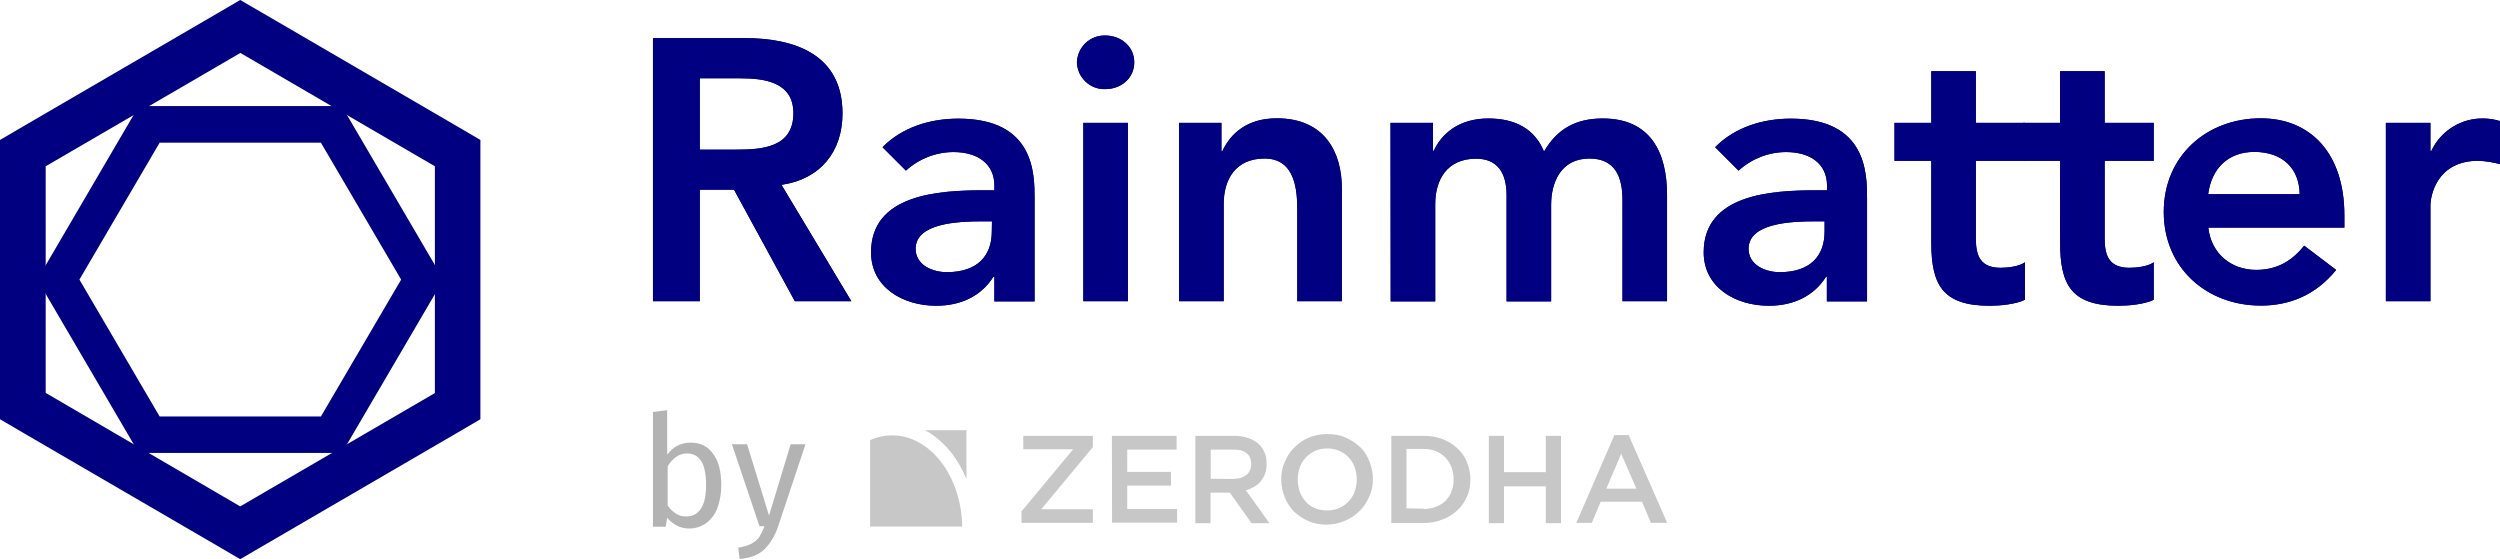 <?xml version="1.0" encoding="utf-8"?>
<!-- Generator: Adobe Illustrator 28.0.0, SVG Export Plug-In . SVG Version: 6.00 Build 0)  -->
<svg version="1.1" id="Layer_2_00000067936078533246106800000017231799941347049349_"
	 xmlns="http://www.w3.org/2000/svg" xmlns:xlink="http://www.w3.org/1999/xlink" x="0px" y="0px" viewBox="0 0 1548.7 346.4"
	 style="enable-background:new 0 0 1548.7 346.4;" xml:space="preserve">
<style type="text/css">
	.st0{fill-rule:evenodd;clip-rule:evenodd;fill:#000080;}
	.st1{fill:#C7C7C7;}
	.st2{fill:#B3B3B3;}
</style>
<g id="Layer_1-2_00000006699996206483278850000013910685226276818333_">
	<path id="Path_121_00000101798720064112478280000011313526466335324596_" class="st0" d="M134.6,8.3L14,78.5L0,86.7v173l14,8.2
		l120.6,70.2l14.2,8.3l14.2-8.3l120.6-70.2l14-8.2v-173l-14-8.2L163.1,8.3L148.8,0L134.6,8.3L134.6,8.3z M28.3,243.4V103l120.6-70.2
		L269.4,103v140.5l-120.6,70.2L28.3,243.4L28.3,243.4z"/>
	<path id="Path_122_00000044150586910897299500000004268986648996831895_" class="st0" d="M211.7,65.7H86L23.1,173.2L86,280.6h125.8
		l62.9-107.4L211.7,65.7L211.7,65.7L211.7,65.7z M198.8,88.4l49.7,84.8L198.8,258H98.9l-49.7-84.8l49.7-84.8L198.8,88.4L198.8,88.4
		L198.8,88.4z"/>
	<g id="Group_68_00000122697929368657309170000003162868943847490697_">
		<path id="Path_123_00000094591406250899152270000003104477817721251727_" class="st0" d="M456.1,92.7c16.3,0,35.4-1.4,35.4-22.6
			c0-19.3-18-21.6-32.9-21.6h-25.1v44.2H456.1z M404.5,23.6h56.6c31.3,0,60.8,10.1,60.8,46.7c0,23.5-13.6,40.7-37.8,44.2l43.3,72.1
			h-35l-37.7-69.1h-21.2v69.1h-29L404.5,23.6L404.5,23.6L404.5,23.6z M614.5,137.1h-5.8c-15.2,0-41.5,1.1-41.5,17
			c0,10.1,10.4,14.5,19.3,14.5c18.9,0,27.9-9.9,27.9-25.3L614.5,137.1L614.5,137.1L614.5,137.1z M616.1,171.4h-0.7
			c-7.8,12.4-20.7,18-35.5,18c-20.5,0-40.3-11.3-40.3-33.1c0-35.9,41.9-38.4,69.5-38.4h6.9v-3c0-13.6-10.6-20.7-25.3-20.7
			c-10.9,0-21.4,4.1-29.5,11.5l-14.5-14.5c12.2-12.4,29.5-17.7,47-17.7c47.2,0,47.2,34.1,47.2,49.7v63.5h-24.9V171.4L616.1,171.4
			L616.1,171.4z"/>
		<path id="Path_124_00000012463808472349514310000009240272559291026849_" class="st0" d="M671.1,186.6h27.6V76.1h-27.6V186.6z
			 M684.7,22c10.1,0,18,7.1,18,16.6s-7.8,16.6-18,16.6c-9.4,0.3-17.2-7.1-17.5-16.5v0C667.4,29.2,675.2,21.8,684.7,22
			C684.6,22,684.7,22,684.7,22z M730.5,76.1h26.2v17.7h0.5c5.1-11.1,15.4-20.5,33.8-20.5c29.7,0,40.3,21,40.3,43.5v69.8h-27.6v-55.9
			c0-12.2-0.9-32.5-20.3-32.5c-18.2,0-25.3,13.3-25.3,28.1v60.3h-27.6L730.5,76.1L730.5,76.1L730.5,76.1z M861.4,76.1h26.3v17.3h0.5
			c4.8-10.4,15.4-20,33.8-20c17,0,28.8,6.7,34.5,20.5c8.1-14.1,19.8-20.5,36.4-20.5c29.5,0,39.8,21,39.8,47.4v65.8h-27.6V124
			c0-13.8-4.1-25.8-20.5-25.8c-17.3,0-23.7,14.3-23.7,28.6v59.9h-27.6v-65.8c0-13.6-5.5-22.6-18.9-22.6c-18.2,0-25.3,13.3-25.3,28.1
			v60.3h-27.6L861.4,76.1L861.4,76.1L861.4,76.1z M1130.3,137.1h-5.7c-15.2,0-41.4,1.1-41.4,17c0,10.1,10.4,14.5,19.3,14.5
			c18.9,0,27.8-9.9,27.8-25.3L1130.3,137.1L1130.3,137.1L1130.3,137.1z M1131.9,171.4h-0.7c-7.8,12.4-20.7,18-35.5,18
			c-20.5,0-40.3-11.3-40.3-33.1c0-35.9,41.9-38.4,69.5-38.4h6.9v-3c0-13.6-10.6-20.7-25.3-20.7c-10.9,0-21.4,4.1-29.5,11.5
			l-14.5-14.5c12.2-12.4,29.5-17.7,46.9-17.7c47.2,0,47.2,34.1,47.2,49.7v63.5h-24.9V171.4L1131.9,171.4L1131.9,171.4z M1173.6,99.6
			V76.1h22.8v-32h27.6v32h30.4v23.5H1224v48.3c0,11.1,3.2,18,15.4,18c4.8,0,11.5-0.9,15-3.4v23.2c-5.7,2.8-15.4,3.7-21.9,3.7
			c-29.2,0-36.1-13.1-36.1-39.1V99.6L1173.6,99.6C1173.6,99.6,1173.6,99.6,1173.6,99.6z"/>
		<path id="Path_125_00000034805536997614985260000013695884840578883763_" class="st0" d="M1253.4,99.6V76.1h22.8v-32h27.6v32h30.4
			v23.5h-30.4v48.3c0,11.1,3.2,18,15.4,18c4.8,0,11.5-0.9,15-3.4v23.2c-5.7,2.8-15.4,3.7-21.9,3.7c-29.2,0-36.1-13.1-36.1-39.1V99.6
			L1253.4,99.6L1253.4,99.6L1253.4,99.6z M1424.6,120.3c-0.2-16.1-10.8-26.2-28.1-26.2c-16.3,0-26.5,10.3-28.6,26.2H1424.6z
			 M1368,141c1.8,16.3,14.3,26.2,29.7,26.2c13.8,0,22.8-6.4,29.7-15l19.8,15c-12.9,15.9-29.2,22.1-46.7,22.1
			c-33.4,0-60.1-23.2-60.1-58s26.7-58,60.1-58c30.8,0,51.8,21.6,51.8,60.1v7.6L1368,141L1368,141z M1478,76.1h27.6v17.5h0.5
			c5.9-12.6,18.7-20.6,32.7-20.2c3.4,0.1,6.7,0.6,9.9,1.6v26.7c-4.3-1.2-8.8-1.9-13.4-2.1c-26,0-29.7,21.9-29.7,27.8v59.2H1478V76.1
			C1478,76.1,1478,76.1,1478,76.1z M456.1,92.7c16.3,0,35.4-1.4,35.4-22.6c0-19.3-18-21.6-32.9-21.6h-25.1v44.2
			C433.5,92.7,456.1,92.7,456.1,92.7z M404.5,23.6h56.6c31.3,0,60.8,10.1,60.8,46.7c0,23.5-13.6,40.7-37.8,44.2l43.3,72.1h-35
			l-37.7-69.1h-21.2v69.1h-29L404.5,23.6L404.5,23.6L404.5,23.6z M614.5,137.1h-5.8c-15.2,0-41.5,1.1-41.5,17
			c0,10.1,10.4,14.5,19.3,14.5c18.9,0,27.9-9.9,27.9-25.3L614.5,137.1L614.5,137.1L614.5,137.1z M616.1,171.4h-0.7
			c-7.8,12.4-20.7,18-35.5,18c-20.5,0-40.3-11.3-40.3-33.1c0-35.9,41.9-38.4,69.5-38.4h6.9v-3c0-13.6-10.6-20.7-25.3-20.7
			c-10.9,0-21.4,4.1-29.5,11.5l-14.5-14.5c12.2-12.4,29.5-17.7,47-17.7c47.2,0,47.2,34.1,47.2,49.7v63.5h-24.9V171.4L616.1,171.4
			L616.1,171.4L616.1,171.4z M671.1,186.6h27.6V76.1h-27.6V186.6z M684.6,22c10.1,0,18,7.1,18,16.6s-7.8,16.6-18,16.6
			c-9.4,0.3-17.2-7.2-17.5-16.5v0C667.4,29.2,675.2,21.8,684.6,22L684.6,22z M730.4,76.1h26.2v17.7h0.5
			c5.1-11.1,15.4-20.5,33.8-20.5c29.7,0,40.3,21,40.3,43.5v69.8h-27.6v-55.9c0-12.2-0.9-32.5-20.3-32.5c-18.2,0-25.3,13.3-25.3,28.1
			v60.3h-27.6L730.4,76.1L730.4,76.1L730.4,76.1z M861.4,76.1h26.3v17.3h0.5c4.8-10.4,15.4-20,33.8-20c17,0,28.8,6.7,34.5,20.5
			c8.1-14.1,19.8-20.5,36.4-20.5c29.5,0,39.8,21,39.8,47.4v65.8h-27.6V124c0-13.8-4.1-25.8-20.5-25.8c-17.3,0-23.7,14.3-23.7,28.6
			v59.9h-27.6v-65.8c0-13.6-5.5-22.6-18.9-22.6c-18.2,0-25.3,13.3-25.3,28.1v60.3h-27.6L861.4,76.1L861.4,76.1L861.4,76.1z
			 M1130.3,137.1h-5.7c-15.2,0-41.4,1.1-41.4,17c0,10.1,10.4,14.5,19.3,14.5c18.9,0,27.8-9.9,27.8-25.3L1130.3,137.1L1130.3,137.1
			L1130.3,137.1z M1131.9,171.4h-0.7c-7.8,12.4-20.7,18-35.5,18c-20.5,0-40.3-11.3-40.3-33.1c0-35.9,41.9-38.4,69.5-38.4h6.9v-3
			c0-13.6-10.6-20.7-25.3-20.7c-10.9,0-21.4,4.1-29.5,11.5l-14.5-14.5c12.2-12.4,29.5-17.7,46.9-17.7c47.2,0,47.2,34.1,47.2,49.7
			v63.5h-24.9V171.4L1131.9,171.4L1131.9,171.4z"/>
		<path id="Path_126_00000120534242825720093300000004783815898853335487_" class="st0" d="M1173.6,99.6V76.1h22.8v-32h27.6v32h30.4
			v23.5H1224v48.3c0,11.1,3.2,18,15.4,18c4.8,0,11.5-0.9,15-3.4v23.2c-5.7,2.8-15.4,3.7-21.9,3.7c-29.2,0-36.1-13.1-36.1-39.1V99.6
			L1173.6,99.6L1173.6,99.6L1173.6,99.6z"/>
		<path id="Path_127_00000101807823197497905530000002186876478539424921_" class="st0" d="M1253.4,99.6V76.1h22.8v-32h27.6v32h30.4
			v23.5h-30.4v48.3c0,11.1,3.2,18,15.4,18c4.8,0,11.5-0.9,15-3.4v23.2c-5.7,2.8-15.4,3.7-21.9,3.7c-29.2,0-36.1-13.1-36.1-39.1V99.6
			L1253.4,99.6L1253.4,99.6z M1424.6,120.3c-0.2-16.1-10.8-26.2-28.1-26.2c-16.3,0-26.5,10.3-28.6,26.2H1424.6z M1368,141
			c1.8,16.3,14.3,26.2,29.7,26.2c13.8,0,22.8-6.4,29.7-15l19.8,15c-12.9,15.9-29.2,22.1-46.7,22.1c-33.4,0-60.1-23.2-60.1-58
			s26.7-58,60.1-58c30.8,0,51.8,21.6,51.8,60.1v7.6L1368,141L1368,141z M1478,76.1h27.6v17.5h0.5c5.9-12.6,18.7-20.6,32.7-20.2
			c3.4,0.1,6.7,0.6,9.9,1.6v26.7c-4.3-1.2-8.8-1.9-13.4-2.1c-26,0-29.7,21.9-29.7,27.8v59.2H1478L1478,76.1
			C1478,76.1,1478,76.1,1478,76.1z"/>
	</g>
	<g>
		<g>
			<path class="st1" d="M1000.1,269.5h8.8l23.9,54.4h-10.1l-5.5-13.1h-25.6l-5.5,13.1h-9.6L1000.1,269.5L1000.1,269.5z
				 M1013.7,302.7l-9.4-21.6l-9.2,21.6H1013.7z"/>
			<path class="st1" d="M922.3,270h9.4v22.5h25.9V270h9.4v54.1h-9.4v-22.8h-25.9v22.8h-9.4V270z"/>
			<path class="st1" d="M589.7,280.9c3.7,4.9,6.6,10.1,9,15.8v-30.2H573C579.1,269.7,584.9,274.8,589.7,280.9L589.7,280.9z"/>
			<path class="st1" d="M552.6,269.7c-4.8,0-9.4,1.1-13.6,2.9v53.6h57.1C595.5,294.9,576.3,269.7,552.6,269.7"/>
			<path class="st1" d="M632.8,316.8l32-38.5h-30.9V270H677v7l-32,38.5h32v8.4h-44.2V316.8L632.8,316.8z"/>
			<path class="st1" d="M688.8,270h40.1v8.5h-30.6v13.8h27.1v8.5h-27.1v14.5h30.9v8.5h-40.3L688.8,270L688.8,270L688.8,270
				L688.8,270z"/>
			<path class="st1" d="M740.5,270h24.1c3.5,0,6.4,0.5,9,1.5c2.6,0.9,4.8,2.2,6.6,4c1.5,1.5,2.6,3.3,3.3,5.2c0.9,2,1.1,4.1,1.1,6.6
				v0.2c0,2.2-0.2,4.1-0.9,5.9s-1.5,3.3-2.6,4.6s-2.4,2.6-4.1,3.5s-3.3,1.8-5.2,2.2l14.6,20.4h-11.1l-13.4-18.9h-12v18.9h-9.4V270
				h0.2L740.5,270L740.5,270z M763.9,296.7c3.5,0,6.1-0.9,8.1-2.4s3.1-4,3.1-6.6v-0.2c0-2.9-0.9-5.2-2.9-6.8s-4.8-2.2-8.4-2.2h-13.8
				v18.1L763.9,296.7L763.9,296.7L763.9,296.7z"/>
			<path class="st1" d="M822,325c-4.1,0-7.9-0.6-11.4-2.2c-3.5-1.5-6.4-3.5-9-5.9c-2.4-2.6-4.4-5.5-5.7-8.8s-2.2-7-2.2-10.7v-0.5
				c0-3.7,0.6-7.5,2.2-10.7c1.3-3.3,3.3-6.4,5.9-9s5.5-4.6,9-6.1s7.2-2.2,11.4-2.2s7.9,0.6,11.4,2.2c3.5,1.5,6.4,3.5,9,5.9
				s4.4,5.5,5.7,8.8s2.2,7,2.2,10.7v0.2c0,3.7-0.6,7.5-2.2,10.7c-1.3,3.3-3.3,6.4-5.9,9s-5.5,4.6-9,6.1
				C830.2,324,826.2,324.9,822,325L822,325L822,325z M822.3,316.2c2.6,0,5-0.5,7.5-1.5c2.2-1.1,4.1-2.4,5.7-4.1
				c1.5-1.8,2.9-3.7,3.7-6.1s1.3-4.9,1.3-7.5l0,0c0-2.6-0.5-5-1.3-7.5s-2.2-4.4-3.7-6.1s-3.5-3.1-5.9-4.1c-2.2-1.1-4.8-1.5-7.5-1.5
				s-5,0.5-7.5,1.5c-2.2,1.1-4.1,2.4-5.7,4.1c-1.5,1.8-2.9,3.7-3.7,6.1s-1.3,4.9-1.3,7.5v0.2c0,2.6,0.5,5,1.3,7.5
				c0.9,2.4,2.2,4.4,3.7,6.1s3.5,3.1,5.9,4.1C817.2,315.8,819.6,316.3,822.3,316.2L822.3,316.2z"/>
			<path class="st1" d="M861.8,270H882c4.1,0,8.1,0.6,11.6,2s6.6,3.3,9.2,5.7c2.6,2.5,4.6,5.2,5.9,8.5c1.3,3.3,2.2,6.8,2.2,10.5v0.2
				c0,3.7-0.6,7.5-2.2,10.7c-1.3,3.3-3.3,6.1-5.9,8.5s-5.5,4.4-9.2,5.7c-3.5,1.4-7.5,2.2-11.6,2.2h-20.1V270L861.8,270L861.8,270
				L861.8,270z M882,315.3c2.9,0,5.5-0.5,7.6-1.4c2.4-0.9,4.4-2.2,5.9-3.7s2.9-3.5,3.7-5.9c0.9-2.2,1.3-4.6,1.3-7.2v-0.2
				c0-2.6-0.5-5-1.3-7.5c-0.9-2.2-2.2-4.1-3.7-5.9c-1.5-1.5-3.5-2.9-5.9-4c-2.4-0.9-4.8-1.4-7.6-1.4h-10.7v36.8l10.7,0.2l0,0V315.3
				L882,315.3z"/>
		</g>
		<g>
			<path class="st2" d="M441.8,281.2c3.5,4.6,5,11.1,5,19.5c0,5.2-0.9,9.9-2.4,14s-4,7.2-7,9.4c-3.1,2.2-6.6,3.3-10.5,3.3
				c-5.2,0-9.9-2.2-13.6-6.8l-0.9,5.7h-7.9v-71.1l8.8-1.1v27.6c3.7-5,8.5-7.5,14.5-7.5S438.5,276.4,441.8,281.2L441.8,281.2
				L441.8,281.2z M434.1,315.3c2.2-3.3,3.3-8.1,3.3-14.9s-1.1-11.9-3.1-14.9c-2-3.1-5-4.6-8.8-4.6c-4.6,0-8.5,2.6-11.9,7.9v24.3
				c1.4,2.2,3.1,3.7,5,5s4,1.8,6.1,1.8C428.8,320.1,431.8,318.5,434.1,315.3L434.1,315.3L434.1,315.3z"/>
			<path class="st2" d="M482,326.2c-2,5.9-4.9,10.5-8.4,14c-3.5,3.5-8.8,5.5-15.4,6.1l-0.9-7c3.3-0.6,5.9-1.4,8.1-2.4
				c2-1.1,3.5-2.4,4.9-4.1c1.1-1.8,2.2-4,3.3-6.8h-3.1l-17.1-50.8h9.4l13.6,44.2l13.4-44.2h9.2L482,326.2L482,326.2L482,326.2z"/>
		</g>
	</g>
</g>
</svg>
